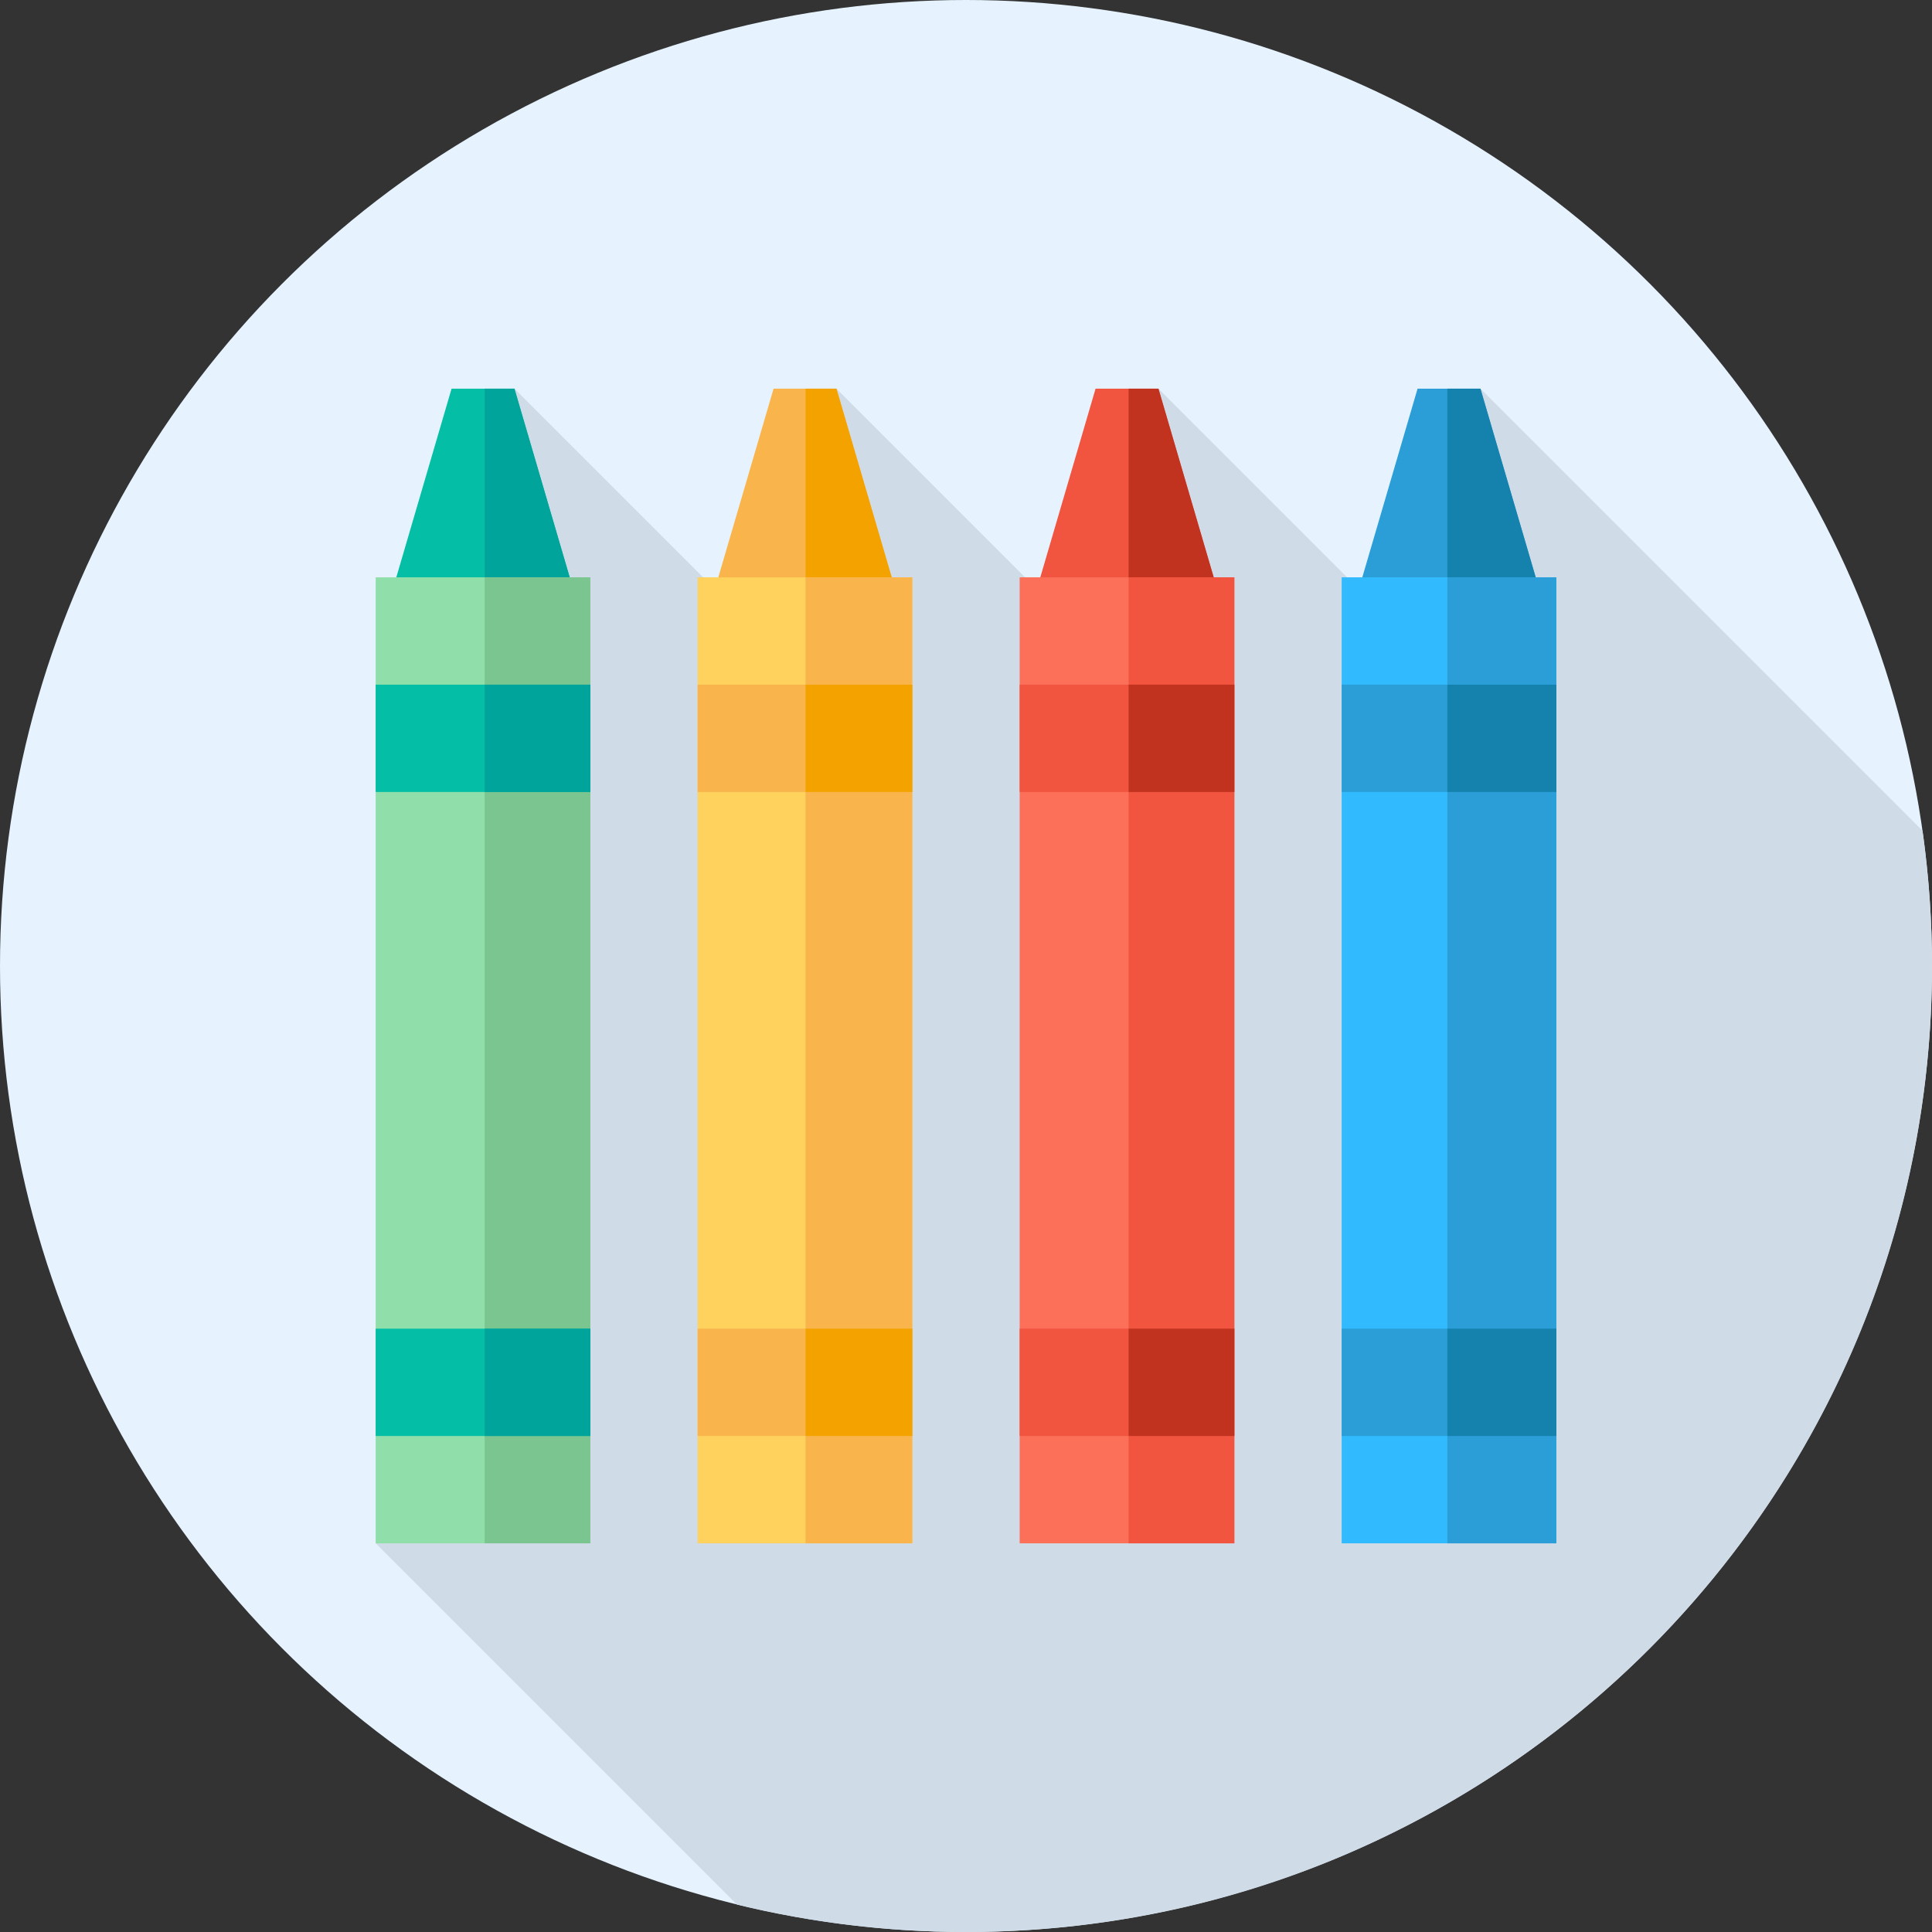 <?xml version="1.0" encoding="iso-8859-1"?>
<!-- Generator: Adobe Illustrator 19.0.0, SVG Export Plug-In . SVG Version: 6.00 Build 0)  -->
<svg version="1.1" id="Layer_1" xmlns="http://www.w3.org/2000/svg" xmlns:xlink="http://www.w3.org/1999/xlink" x="0px" y="0px"
	 viewBox="0 0 512 512" style="enable-background:new 0 0 512 512;" xml:space="preserve">
<rect x="0" y="0" width="512" height="512" fill="#333333" stroke="none"/>
<circle style="fill:#E6F3FF;" cx="256" cy="256" r="256"/>
<path style="fill:#CFDBE6;" d="M512,256c0-12.166-0.869-24.126-2.51-35.838L392.332,103.003l-0.059,85.275l-85.275-85.275
	l-0.841,84.492l-84.492-84.492l-1.998,83.335l-83.335-83.335l7.146,82.008L99.556,408.997l95.744,95.744
	C214.759,509.473,235.084,512,256,512C397.384,512,512,397.384,512,256z"/>
<polygon style="fill:#F1543F;" points="323.663,159.892 273.67,159.892 290.335,103.003 306.998,103.003 "/>
<polygon style="fill:#C1321F;" points="306.998,103.003 299.098,103.003 299.098,159.892 323.663,159.892 "/>
<rect x="270.222" y="152.997" style="fill:#FC6F58;" width="56.889" height="256"/>
<g>
	<rect x="299.098" y="152.997" style="fill:#F1543F;" width="28.013" height="256"/>
	<rect x="270.222" y="181.441" style="fill:#F1543F;" width="56.889" height="28.444"/>
	<rect x="270.222" y="352.108" style="fill:#F1543F;" width="56.889" height="28.444"/>
</g>
<g>
	<rect x="299.098" y="181.441" style="fill:#C1321F;" width="28.013" height="28.444"/>
	<rect x="299.098" y="352.108" style="fill:#C1321F;" width="28.013" height="28.444"/>
</g>
<polygon style="fill:#2B9ED8;" points="408.997,159.892 359.003,159.892 375.668,103.003 392.332,103.003 "/>
<polygon style="fill:#1582AD;" points="392.332,103.003 383.569,103.003 383.569,159.892 408.997,159.892 "/>
<rect x="355.556" y="152.997" style="fill:#31BAFD;" width="56.889" height="256"/>
<g>
	<rect x="383.569" y="152.997" style="fill:#2B9ED8;" width="28.875" height="256"/>
	<rect x="355.556" y="181.441" style="fill:#2B9ED8;" width="56.889" height="28.444"/>
	<rect x="355.556" y="352.108" style="fill:#2B9ED8;" width="56.889" height="28.444"/>
</g>
<g>
	<rect x="383.569" y="181.441" style="fill:#1582AD;" width="28.875" height="28.444"/>
	<rect x="383.569" y="352.108" style="fill:#1582AD;" width="28.875" height="28.444"/>
</g>
<polygon style="fill:#F9B54C;" points="238.33,159.892 188.337,159.892 205.002,103.003 221.665,103.003 "/>
<polygon style="fill:#F4A200;" points="221.665,103.003 213.478,103.003 213.478,159.892 238.33,159.892 "/>
<rect x="184.889" y="152.997" style="fill:#FFD15D;" width="56.889" height="256"/>
<g>
	<rect x="213.471" y="152.997" style="fill:#F9B54C;" width="28.3" height="256"/>
	<rect x="184.889" y="181.441" style="fill:#F9B54C;" width="56.889" height="28.444"/>
	<rect x="184.889" y="352.108" style="fill:#F9B54C;" width="56.889" height="28.444"/>
</g>
<g>
	<rect x="213.471" y="181.441" style="fill:#F4A200;" width="28.3" height="28.444"/>
	<rect x="213.471" y="352.108" style="fill:#F4A200;" width="28.3" height="28.444"/>
</g>
<polygon style="fill:#05BEA6;" points="152.997,159.892 103.003,159.892 119.668,103.003 136.332,103.003 "/>
<polygon style="fill:#00A49A;" points="136.332,103.003 128.431,103.003 128.431,159.892 152.997,159.892 "/>
<rect x="99.556" y="152.997" style="fill:#90DFAA;" width="56.889" height="256"/>
<rect x="128.431" y="152.997" style="fill:#7BC690;" width="28.013" height="256"/>
<g>
	<rect x="99.556" y="181.441" style="fill:#05BEA6;" width="56.889" height="28.444"/>
	<rect x="99.556" y="352.108" style="fill:#05BEA6;" width="56.889" height="28.444"/>
</g>
<g>
	<rect x="128.431" y="181.441" style="fill:#00A49A;" width="28.013" height="28.444"/>
	<rect x="128.431" y="352.108" style="fill:#00A49A;" width="28.013" height="28.444"/>
</g>
<g>
</g>
<g>
</g>
<g>
</g>
<g>
</g>
<g>
</g>
<g>
</g>
<g>
</g>
<g>
</g>
<g>
</g>
<g>
</g>
<g>
</g>
<g>
</g>
<g>
</g>
<g>
</g>
<g>
</g>
</svg>
